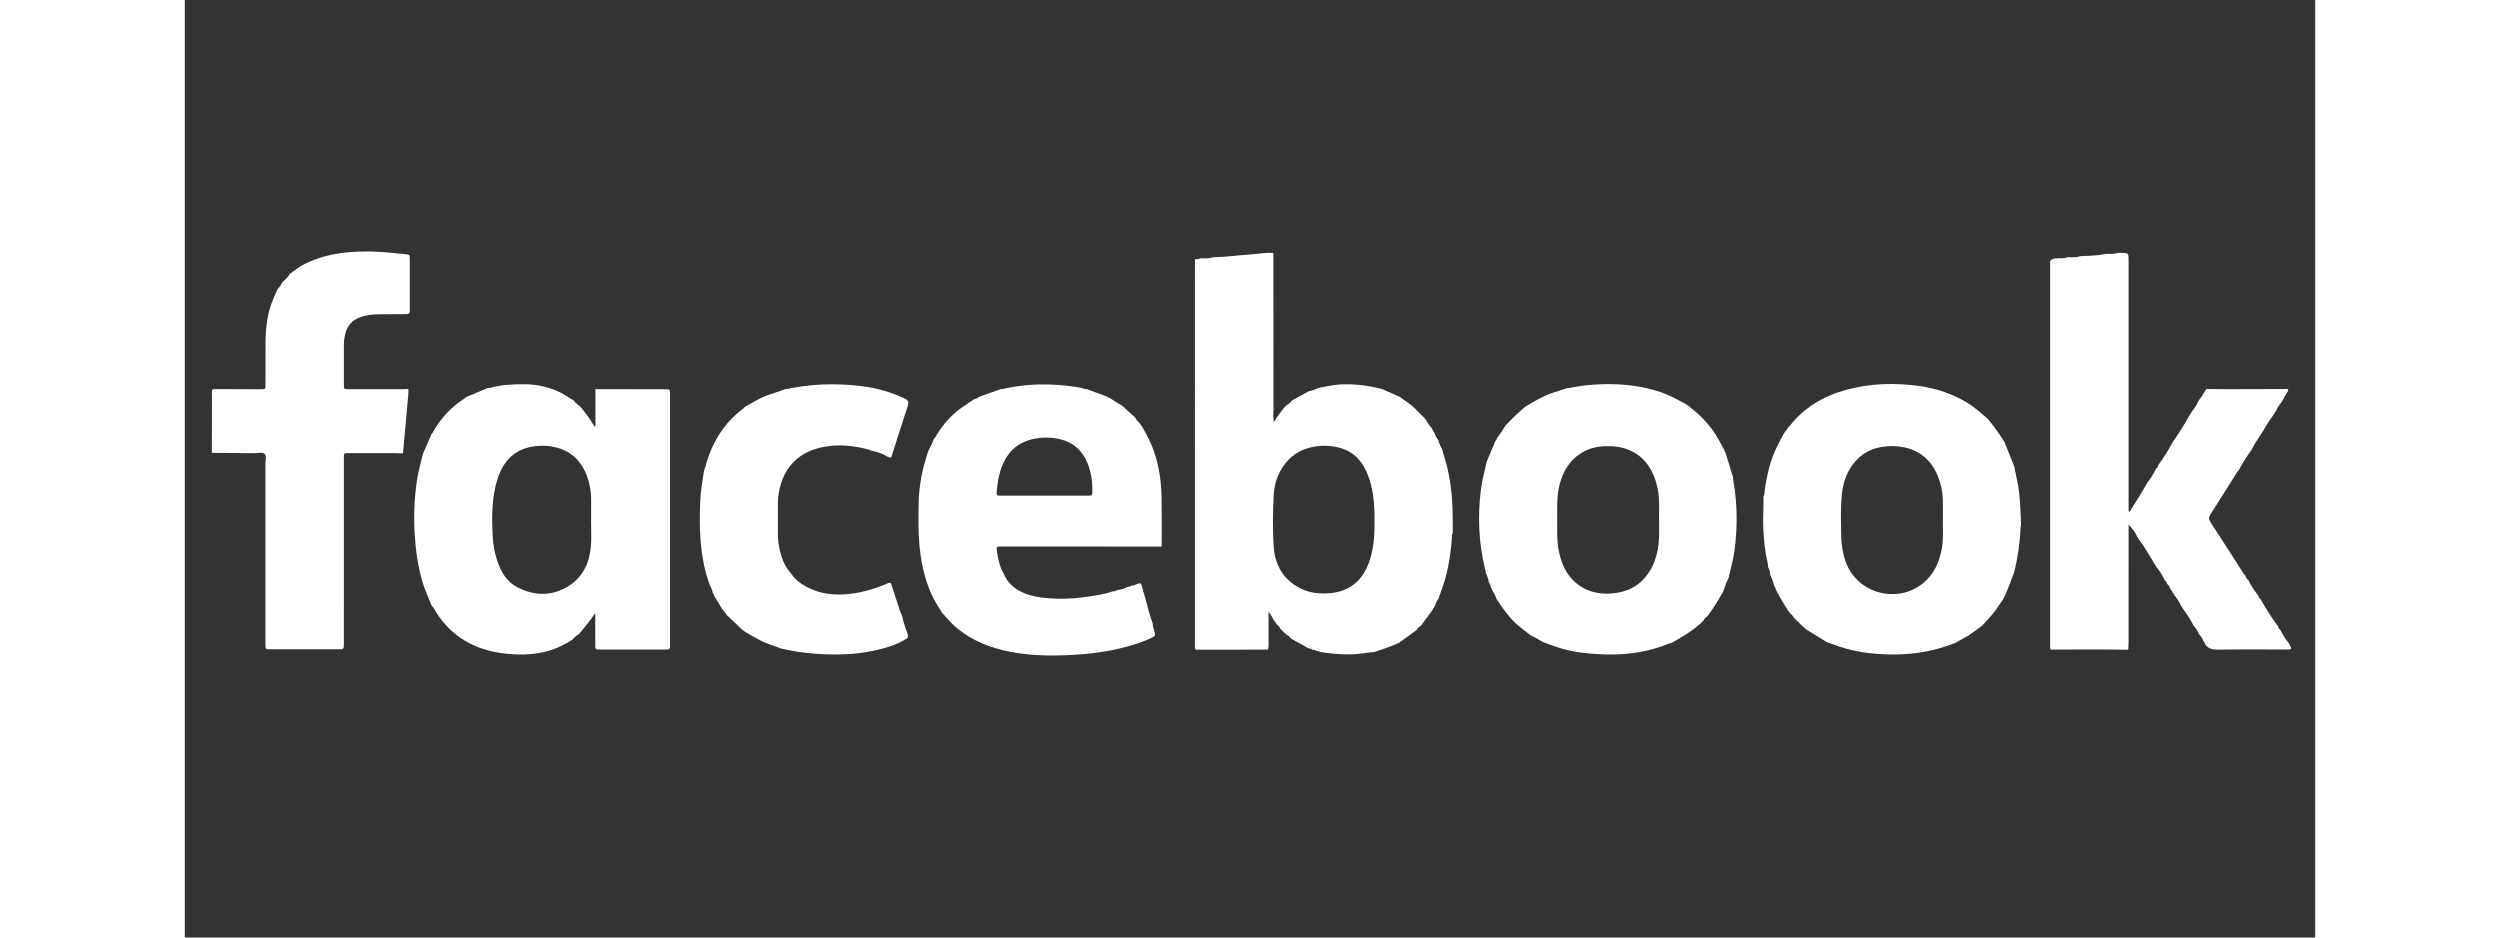 <svg version="1.1" id="Capa_1" xmlns="http://www.w3.org/2000/svg"
    xmlns:xlink="http://www.w3.org/1999/xlink" x="0px" y="0px" width="80px"
    height="30px" viewBox="0 0 879.519 387.039"
    enable-background="new 0 0 879.519 387.039" xml:space="preserve">
<rect x="0" y="0" width="879.519" height="387.039" fill="#333333" stroke="none"/>
<g>
    <path fill-rule="evenodd" clip-rule="evenodd" fill="#FFFFFF"
        d="M493.959,160.542c0.159,0.041,0.318,0.082,0.477,0.123
    c0.076,0.193,0.209,0.261,0.408,0.183c2.261,1.006,4.522,2.012,6.783,3.018l0.013,0.004c1.979,1.581,4.237,2.794,6.042,4.6
    c1.474,1.474,2.934,2.962,4.4,4.445c0.031,0.249,0.154,0.42,0.402,0.489c0.623,1.266,1.419,2.413,2.364,3.458l0.076,0.142
    c-0.029,0.251,0.083,0.405,0.321,0.475c0.074,0.153,0.147,0.308,0.222,0.46c-0.058,0.219,0.047,0.334,0.247,0.389l0.028,0.044
    c0.413,1.19,0.944,2.319,1.736,3.311c-0.038,0.131,0.002,0.229,0.119,0.296c0.266,1.109,0.702,2.146,1.32,3.104
    c0.059,0.191,0.119,0.382,0.178,0.573c-0.063,0.218,0.01,0.36,0.23,0.424l0.012,0.025c0.038,0.297,0.025,0.611,0.121,0.889
    c2.841,8.312,3.882,16.9,3.958,25.639c0.017,2.038,0.042,4.077,0.064,6.116c-0.016,0.447-0.031,0.895-0.047,1.344
    c-0.443,0.762-0.293,1.615-0.354,2.432c-0.364,4.889-1.071,9.721-2.203,14.5c-0.837,3.529-2.232,6.861-3.353,10.287l-0.01,0.023
    c-0.647,0.801-1.11,1.693-1.328,2.705l-0.029,0.043c-0.23,0.045-0.319,0.186-0.277,0.412c-0.065,0.133-0.13,0.268-0.195,0.4
    c-0.244,0.088-0.357,0.256-0.32,0.516l-0.067,0.143c-1.638,2.229-3.276,4.459-4.914,6.688c0,0-0.09,0.098-0.09,0.096
    c-0.737,0.41-1.309,0.982-1.711,1.723l-0.103,0.1c-2.433,1.764-4.866,3.527-7.3,5.293l-0.015,0.004
    c-3.238,1.396-6.549,2.598-9.912,3.656l-0.05,0.018c-3.214,0.307-6.384,0.949-9.636,1.033c-4.39,0.111-8.708-0.361-13.023-1.039
    l-0.038-0.014c-0.219-0.291-0.512-0.363-0.854-0.281c-0.19-0.041-0.382-0.082-0.572-0.125c-0.352-0.359-0.781-0.475-1.269-0.4
    c-0.146-0.039-0.292-0.078-0.438-0.115c-0.348-0.428-0.826-0.498-1.334-0.484l-0.017,0.01c-2.421-1.348-4.842-2.693-7.264-4.041
    l-0.023-0.029c-0.036-0.252-0.184-0.369-0.437-0.359c0,0-0.093-0.07-0.093-0.068c-0.279-0.557-0.736-0.9-1.311-1.107
    c-0.205-0.332-0.453-0.617-0.852-0.723c-0.044-0.27-0.199-0.426-0.47-0.467c-0.047-0.25-0.189-0.398-0.448-0.422l-0.015-0.027
    c-0.037-0.281-0.207-0.432-0.481-0.471c-0.03-0.223-0.147-0.365-0.374-0.41c-0.274-0.752-0.75-1.342-1.426-1.771
    c0,0-0.037-0.053-0.036-0.053c-0.002-0.258-0.127-0.414-0.39-0.451l-0.013-0.02c-0.006-0.348-0.146-0.607-0.484-0.738l0.001-0.115
    l-0.104-0.045c0.022-0.238-0.098-0.365-0.315-0.42l-0.022-0.033c-0.442-1.096-1.079-2.07-2.049-3.473
    c0,4.016,0.023,7.51-0.01,11.004c-0.015,1.572,0.194,3.158-0.208,4.715l-0.008,0.006c-9.972,0.004-19.943,0.006-29.914,0.012
    c0,0-0.028-0.014-0.027-0.014c-0.384-1.104-0.232-2.244-0.232-3.373c-0.006-50.307-0.005-100.614-0.003-150.921
    c0-2.267,0.02-4.532,0.03-6.798c0.113,0.027,0.177-0.017,0.192-0.132c0.639,0.038,1.285,0.117,1.854-0.287
    c0.297-0.021,0.594-0.041,0.892-0.06c1.534,0.066,3.065,0.116,4.545-0.408c0.3-0.015,0.601-0.029,0.9-0.044
    c4.803-0.084,9.556-0.82,14.343-1.106c3.212-0.193,6.394-0.885,9.634-0.601c0.014,21.137,0.029,42.275,0.046,63.413
    c0,0.375,0.048,0.75,0.076,1.125c-0.288,1.751-0.162,3.498,0.098,5.302c1.276-2.299,2.915-4.289,4.481-6.33
    c0.228-0.041,0.362-0.174,0.4-0.403c1.038-0.616,1.952-1.377,2.714-2.317l0.012-0.003c2.234-1.227,4.47-2.453,6.704-3.68
    l0.061-0.025c1.286-0.278,2.527-0.683,3.695-1.297c0.273-0.06,0.547-0.12,0.82-0.181c2.81-0.503,5.58-1.191,8.457-1.342
    C482.739,158.417,488.383,159.124,493.959,160.542z M491.156,214.971c0-1.134,0.033-2.267-0.004-3.4
    c-0.177-5.229-0.765-10.392-2.661-15.32c-2.149-5.587-5.726-9.783-11.699-11.384c-4.621-1.237-9.28-1.129-13.848,0.379
    c-3.38,1.116-6.193,3.096-8.436,5.872c-3.101,3.837-4.683,8.327-4.952,13.151c-0.395,7.087-0.479,14.211-0.037,21.292
    c0.432,6.893,3.343,12.705,9.414,16.451c4.696,2.898,9.89,3.475,15.292,2.688c6.334-0.924,10.815-4.33,13.609-10.035
    c0.698-1.428,1.237-2.912,1.678-4.441C490.95,225.231,491.247,220.124,491.156,214.971z" />
    <path fill-rule="evenodd" clip-rule="evenodd" fill="#FFFFFF" d="M820.618,244.596c-0.02-0.396-0.198-0.697-0.542-0.898
    c0.015-0.242-0.085-0.395-0.33-0.443l-0.02-0.031c-0.214-0.877-0.724-1.57-1.36-2.186l-0.043-0.066
    c-0.097-0.566-0.35-1.031-0.856-1.332l-0.023-0.035c-1.005-2.053-2.19-3.99-3.645-5.76c0,0-0.072-0.133-0.071-0.133
    c0.033-0.258-0.084-0.416-0.325-0.494c-0.071-0.129-0.144-0.256-0.215-0.385c-2.195-3.746-4.392-7.488-7.022-10.955l0.003-0.01
    c-0.824-2.004-2.147-3.672-3.686-5.289c0,0.734,0,1.473,0,2.209c-0.001,15.475,0.001,30.951-0.009,46.426
    c0,0.979-0.09,1.955-0.139,2.934l-0.166-0.01l-0.138,0.094c-10.582-0.193-21.163-0.094-31.745-0.051l0.001,0.002
    c-0.279-0.807-0.201-1.643-0.201-2.471c-0.003-52.113-0.004-104.225-0.004-156.338c0-2.092,0.006-2.092,2.009-2.71
    c0.464,0.103,0.919,0.076,1.366-0.081c1.229,0.073,2.462,0.162,3.637-0.346c0.296-0.021,0.593-0.04,0.889-0.06
    c1.533,0.038,3.071,0.146,4.55-0.411c0.449-0.022,0.899-0.044,1.349-0.066c3.046-0.094,6.089-0.229,9.086-0.85
    c0.295-0.018,0.589-0.035,0.883-0.052c1.393,0.096,2.778,0.112,4.114-0.387c0.297-0.021,0.596-0.042,0.893-0.064
    c0.149,0.025,0.299,0.073,0.447,0.072c3.172-0.023,3.175-0.025,3.175,3.19c0.001,33.533,0,67.066,0,100.599
    c0,0.951,0,1.901,0,2.854c0.156,0.053,0.313,0.104,0.469,0.157c2.231-3.704,4.701-7.256,6.743-11.08c0,0,0.052-0.078,0.052-0.077
    c0.195-0.029,0.29-0.128,0.232-0.334c0.081-0.16,0.162-0.32,0.243-0.48c1.404-1.668,2.479-3.545,3.461-5.479
    c0.137-0.08,0.198-0.198,0.187-0.357c0.499-0.343,0.799-0.809,0.874-1.414l0.017-0.025c2.222-3.005,4.177-6.178,5.938-9.472
    l-0.007-0.005c2.623-3.648,4.954-7.479,7.146-11.397c0,0,0.06-0.091,0.059-0.091c0.189-0.024,0.28-0.117,0.219-0.316
    c0.083-0.165,0.168-0.331,0.252-0.496c1.306-1.498,2.297-3.193,3.133-4.987l0.029-0.045c1.244-1.357,1.979-3.06,3.062-4.527
    c0,0,0.127-0.029,0.126-0.029c2.721,0.027,5.44,0.079,8.16,0.075c8.467-0.012,16.933-0.045,25.399-0.07l0.1,0.026
    c-0.009,1.654-1.602,2.572-1.901,4.091l-0.028,0.04c-0.246,0.041-0.349,0.191-0.327,0.435l-0.092,0.156l-0.165,0.062l0.01,0.169
    c-0.105,0.185-0.21,0.369-0.316,0.553c-0.972,1.054-1.702,2.26-2.239,3.587l-0.038,0.055c-0.224,0.035-0.325,0.158-0.28,0.388
    c-0.069,0.129-0.137,0.258-0.206,0.387c-0.245,0.091-0.363,0.269-0.364,0.529l-0.043,0.071c-1.901,2.424-3.373,5.127-5.007,7.725
    c-1.394,2.216-2.963,4.328-4.059,6.725l-0.021,0.032c-2.029,2.722-3.837,5.582-5.4,8.595c0,0-0.035,0.055-0.035,0.054
    c-0.553,0.326-0.764,0.922-1.079,1.423c-3.509,5.555-6.962,11.147-10.527,16.666c-0.778,1.205-0.737,2.044,0.035,3.222
    c4.471,6.824,8.854,13.705,13.271,20.563c0.282,0.438,0.481,0.949,0.992,1.199l0.009,0.018c0.234,0.871,0.681,1.611,1.383,2.189
    c0,0,0.037,0.063,0.037,0.061c1.11,2.256,2.499,4.332,4.048,6.303l0.026,0.041c0.095,0.574,0.38,1.025,0.864,1.35l0.014,0.025
    c2.211,3.891,4.6,7.666,7.267,11.262l0.043,0.068c0.08,0.572,0.355,1.021,0.854,1.324c0,0,0.027,0.043,0.026,0.043
    c0.969,2.07,2.251,3.939,3.654,5.732c0,0,0.074,0.127,0.073,0.127c0.048,0.727,0.979,1.191,0.658,2.051
    c-0.845,0.32-1.678,0.164-2.489,0.166c-9.07,0.014-18.143-0.078-27.211,0.066c-2.588,0.039-4.745-0.182-5.979-2.762
    c-0.075-0.141-0.149-0.281-0.223-0.422c0.05-0.221-0.05-0.334-0.264-0.369l-0.044-0.063c-0.376-1.037-0.923-1.965-1.753-2.711
    c0,0-0.024-0.035-0.023-0.035c-0.527-1.334-1.251-2.547-2.255-3.584l-0.025-0.035c-1.263-2.555-2.844-4.908-4.537-7.189
    c-0.018-0.248-0.119-0.443-0.354-0.551c-0.839-1.813-1.887-3.492-3.21-4.996c0,0,0.005-0.008,0.005-0.006
    C821.128,245.079,820.975,244.776,820.618,244.596z" />
    <path fill-rule="evenodd" clip-rule="evenodd" fill="#FFFFFF"
        d="M159.949,264.096c-0.155,0.102-0.31,0.201-0.465,0.301
    c0,0-0.18,0.006-0.18,0.006l-0.058,0.176c0,0-0.147,0.1-0.147,0.1c-2.883,1.652-5.813,3.178-9.049,4.064
    c-6.46,1.77-13,1.785-19.552,0.85c-11.199-1.598-20.187-6.838-26.483-16.408c-0.7-1.063-1.153-2.293-2.109-3.188
    c-0.073-0.156-0.147-0.313-0.222-0.469c-1.137-2.955-2.498-5.82-3.42-8.865c-2.05-6.766-2.993-13.691-3.392-20.736
    c-0.402-7.121-0.089-14.188,0.906-21.243c0.518-3.671,1.574-7.214,2.398-10.813c0.036-0.145,0.072-0.287,0.108-0.431
    c1.179-2.73,2.357-5.462,3.537-8.193l0.05-0.106c0.477-0.299,0.616-0.834,0.875-1.279c3.107-5.334,7.169-9.761,12.386-13.1
    c0.434-0.278,0.829-0.616,1.242-0.925l0.056-0.033c2.865-1.197,5.73-2.394,8.597-3.591c0,0,0.03-0.01,0.029-0.01
    c0.3-0.024,0.612,0.001,0.896-0.077c4.709-1.291,9.527-1.516,14.37-1.493c5.057,0.024,9.873,1.111,14.457,3.267
    c1.986,0.934,3.698,2.311,5.633,3.317l0.021,0.016c0.772,1.01,1.728,1.822,2.764,2.547l0.113,0.113
    c1.06,1.352,2.172,2.669,3.167,4.067c0.96,1.35,1.801,2.786,2.693,4.184c0.12-0.052,0.24-0.104,0.359-0.157
    c0-5.097,0-10.195,0-15.292l0.009-0.012c9.442,0.004,18.883,0.013,28.326,0.011c2.655-0.002,2.462-0.044,2.456,2.478
    c-0.001,0.076,0,0.151,0,0.227c0.001,34.066,0.003,68.132,0.004,102.199c0,0.377-0.027,0.758,0.002,1.133
    c0.085,1.098-0.457,1.498-1.494,1.412c-0.375-0.029-0.755-0.002-1.132-0.002c-8.536,0-17.071,0-25.606,0
    c-2.846,0-2.635,0.219-2.638-2.74c-0.003-4.121,0-8.242,0-12.363c-2.101,3.129-4.399,5.979-6.773,8.773l-0.01,0.008
    C161.609,262.393,160.743,263.2,159.949,264.096z M167.708,214.963c0.013,0,0.025,0,0.038,0c0-3.024,0.006-6.048-0.002-9.073
    c-0.006-2.509-0.381-4.979-1.078-7.379c-2.094-7.215-6.416-12.265-14.003-13.946c-3.51-0.778-7.051-0.698-10.568,0.104
    c-4.252,0.97-7.588,3.269-10.048,6.858c-1.249,1.823-2.177,3.804-2.852,5.9c-2.55,7.923-2.533,16.073-2.069,24.25
    c0.172,3.021,0.683,6.006,1.565,8.912c1.493,4.918,3.857,9.344,8.55,11.809c7.133,3.744,14.443,3.824,21.342-0.551
    c5.838-3.703,8.475-9.533,9.068-16.23C167.965,222.092,167.708,218.516,167.708,214.963z" />
    <path fill-rule="evenodd" clip-rule="evenodd" fill="#FFFFFF" d="M730.833,265.483c-0.169,0.049-0.337,0.102-0.507,0.152
    c-7.815,3.066-15.925,4.51-24.321,4.551c-7.832,0.035-15.525-0.754-22.984-3.26c-1.64-0.553-3.256-1.174-4.883-1.76
    c-0.105-0.123-0.238-0.178-0.4-0.16c-2.724-1.678-5.446-3.357-8.171-5.035c-0.168-0.131-0.337-0.262-0.506-0.393
    c-0.042-0.242-0.185-0.365-0.434-0.361l-0.104-0.084c-0.017-0.217-0.13-0.326-0.351-0.322c-0.231-0.199-0.461-0.398-0.69-0.596
    l-0.032-0.164l-0.165-0.016c-0.023-0.133-0.102-0.207-0.236-0.221c-0.583-0.734-1.211-1.424-2.015-1.93
    c-0.147-0.404-0.432-0.689-0.8-0.896c-0.374-0.693-0.817-1.326-1.499-1.754c-0.032-0.244-0.148-0.42-0.395-0.492
    c-1.938-2.924-3.72-5.938-5.346-9.043c0.051-0.176-0.014-0.283-0.192-0.318l-0.055-0.145c0.049-0.359-0.063-0.652-0.375-0.855
    c-0.053-0.16-0.104-0.32-0.155-0.48c-0.407-1.555-0.947-3.061-1.66-4.504c-0.04-0.162-0.082-0.324-0.122-0.486
    c-0.044-0.975-0.243-1.906-0.769-2.746c-0.029-0.15-0.056-0.301-0.085-0.453c-0.011-0.295,0.03-0.605-0.038-0.889
    c-1.163-4.91-1.656-9.895-1.883-14.928c-0.187-4.128,0.176-8.243,0.091-12.366c0.018-0.238,0.035-0.478,0.053-0.715
    c0.371-0.526,0.332-1.146,0.396-1.742c0.416-3.916,1.242-7.747,2.346-11.524c1.364-4.672,3.571-8.959,5.967-13.161
    c0.251-0.101,0.364-0.296,0.385-0.555c0.48-0.3,0.796-0.717,0.906-1.279l0.023-0.029c0.223-0.196,0.482-0.361,0.663-0.592
    c6.018-7.661,13.932-12.384,23.227-14.941c10.069-2.772,20.3-3.048,30.572-1.593c7.016,0.994,13.653,3.232,19.737,6.978
    c3.042,1.874,5.655,4.265,8.347,6.571l0.003,0.003c2.48,3.011,4.759,6.167,6.824,9.478l0.017,0.033
    c1.348,3.35,2.695,6.7,4.042,10.049c-0.049,0.139-0.021,0.257,0.083,0.358c0.582,3.315,1.473,6.566,1.875,9.921
    c0.526,4.399,0.633,8.818,0.846,13.233c-0.007,0.301-0.013,0.604-0.02,0.906c-0.065,0.287-0.183,0.574-0.19,0.865
    c-0.163,6.008-1.089,11.912-2.434,17.76c-0.035,0.168-0.07,0.338-0.104,0.506c-1.237,3.5-2.611,6.947-4.089,10.354
    c0,0-0.022,0.039-0.022,0.037c-0.219,0.051-0.314,0.184-0.265,0.408c-0.065,0.148-0.132,0.297-0.197,0.445
    c-0.968,1.418-1.943,2.832-2.904,4.256c-1.643,2.436-3.816,4.414-5.695,6.645l-0.022,0.021c-1.506,1.098-3.021,2.188-4.519,3.301
    C735.488,263.094,733.044,264.088,730.833,265.483z M725.803,214.536c0-2.72,0.057-5.441-0.015-8.16
    c-0.092-3.505-0.827-6.894-2.19-10.127c-2.619-6.21-7.135-10.155-13.803-11.575c-2.32-0.494-4.65-0.569-6.987-0.419
    c-6.089,0.39-11.012,2.994-14.554,8.005c-2.643,3.739-3.822,8.008-4.223,12.515c-0.48,5.43-0.297,10.875-0.211,16.31
    c0.058,3.703,0.607,7.361,1.881,10.889c4.733,13.113,21.4,17.594,32.146,8.625c4.342-3.623,6.441-8.449,7.48-13.857
    C726.106,222.696,725.74,218.606,725.803,214.536z" />
    <path fill-rule="evenodd" clip-rule="evenodd" fill="#FFFFFF" d="M637.423,238.252c-0.037,0.145-0.074,0.291-0.112,0.438
    c-0.894,1.592-1.445,3.318-2.013,5.039c-0.059,0.146-0.117,0.291-0.176,0.438c-1.927,3.445-3.951,6.828-6.331,9.986l-0.09,0.107
    c-0.207,0.01-0.313,0.115-0.304,0.326l-0.121,0.145c-0.534,0.281-0.938,0.678-1.13,1.264c-0.103,0.102-0.206,0.203-0.309,0.305
    c0-0.002-0.098-0.041-0.098-0.041l0.042,0.098c-0.135,0.135-0.269,0.271-0.402,0.406c0.002,0-0.087-0.045-0.087-0.045l0.044,0.09
    c-0.135,0.133-0.271,0.266-0.405,0.398c0.001-0.002-0.1-0.041-0.1-0.041l0.038,0.102c-0.13,0.131-0.262,0.26-0.392,0.389
    c0.001,0-0.111-0.037-0.111-0.037l0.022,0.119c-0.116,0.098-0.233,0.197-0.35,0.295c-0.165-0.037-0.259,0.033-0.282,0.205
    l-0.108,0.094c-3.353,2.818-7.114,5.014-10.928,7.125l-0.017,0.008c-0.293,0.057-0.606,0.064-0.878,0.178
    c-11.956,4.93-24.36,5.348-36.974,3.688c-5.127-0.674-9.992-2.271-14.787-4.125c-0.156-0.059-0.313-0.115-0.469-0.174
    c-1.584-1.018-3.219-1.941-4.941-2.705l-0.035-0.025c-2.122-1.771-4.43-3.307-6.44-5.229c-3.009-2.875-5.298-6.295-7.601-9.713
    l-0.017-0.031c-0.429-1.277-1.02-2.471-1.809-3.566l-0.031-0.07c0.03-0.371-0.083-0.678-0.405-0.889
    c-0.05-0.148-0.1-0.295-0.15-0.443c-0.074-0.674-0.254-1.303-0.759-1.793l-0.024-0.055c-0.211-1.354-0.595-2.648-1.27-3.85
    c0.061-0.088,0.043-0.156-0.053-0.203c0.044-0.697-0.213-1.332-0.37-1.992c-2.512-10.533-2.94-21.167-1.659-31.907
    c0.484-4.059,1.553-7.976,2.436-11.939l0.016-0.054c1.206-2.854,2.413-5.711,3.618-8.566l0.025-0.046
    c0.343-0.181,0.469-0.479,0.451-0.851c0,0,0.016-0.028,0.016-0.027c1.335-1.718,2.531-3.531,3.64-5.401l0.009-0.014
    c2.587-2.698,5.229-5.338,8.107-7.729l0.033-0.025c3.612-2.179,7.23-4.348,11.256-5.706c1.99-0.671,3.988-1.314,5.983-1.969
    l0.018-0.003c0.374-0.022,0.759,0.007,1.121-0.072c4.285-0.938,8.627-1.377,13.003-1.521c8.505-0.28,16.853,0.568,24.939,3.396
    c3.643,1.274,6.978,3.167,10.362,4.969c0,0,0.037,0.028,0.036,0.028c0.041,0.243,0.183,0.353,0.429,0.33c0,0,0.158,0.1,0.157,0.1
    c0,0,0.064,0.18,0.064,0.18l0.187,0.007c0.158,0.1,0.316,0.2,0.474,0.3c0.269,0.583,0.844,0.846,1.31,1.212
    c3.104,2.442,5.75,5.304,8.089,8.483c1.842,2.498,3.124,5.312,4.692,7.962c0.061,0.164,0.121,0.329,0.182,0.493
    c-0.055,0.228,0.034,0.374,0.254,0.446c0.049,0.141,0.1,0.28,0.148,0.421c1.021,3.313,2.042,6.625,3.063,9.938l0.016,0.069
    c0.06,0.597,0.083,1.201,0.187,1.791c1.679,9.531,1.694,19.08,0.404,28.66C639.266,231.1,638.227,234.647,637.423,238.252z
    M608.648,214.264c0-2.493,0.072-4.989-0.017-7.479c-0.13-3.57-0.8-7.052-2.164-10.368c-2.456-5.97-6.718-9.932-13.028-11.58
    c-2.29-0.599-4.627-0.681-6.974-0.63c-8.117,0.172-14.687,4.73-17.711,12.246c-1.43,3.553-2.072,7.262-2.135,11.06
    c-0.078,4.682-0.058,9.369,0,14.052c0.036,3.031,0.502,6.023,1.386,8.928c1.282,4.205,3.361,7.932,6.928,10.648
    c4.951,3.768,10.573,4.547,16.555,3.561c6.144-1.014,10.689-4.326,13.769-9.693c1.211-2.109,1.972-4.4,2.543-6.762
    C608.917,223.637,608.664,218.944,608.648,214.264z" />
    <path fill-rule="evenodd" clip-rule="evenodd" fill="#FFFFFF"
        d="M384.623,243.717c0.15,0.041,0.285,0.012,0.404-0.09
    c1.425-0.242,2.835-0.533,4.105-1.275c0.152-0.041,0.304-0.078,0.456-0.117c0.368,0.068,0.68-0.012,0.895-0.34
    c0.146-0.045,0.292-0.088,0.438-0.133c0.929,0,1.722-0.469,2.555-0.777c0.889-0.326,1.382-0.172,1.621,0.826
    c0.381,1.6,0.84,3.182,1.313,4.76c1.07,3.57,1.808,7.238,3.144,10.732l0.008,0.023c-0.033,1.158,0.457,2.207,0.726,3.301
    c0.456,1.857,0.478,1.854-1.309,2.729c-2.45,1.201-5.009,2.123-7.614,2.908c-7.337,2.217-14.849,3.438-22.489,3.955
    c-9.378,0.637-18.728,0.666-28.006-1.105c-7.982-1.521-15.382-4.383-21.778-9.543c-2.481-2-4.487-4.457-6.637-6.777l-0.022-0.029
    c-0.125-0.27-0.211-0.563-0.378-0.803c-5.543-7.988-7.81-17.049-8.735-26.557c-0.571-5.871-0.446-11.758-0.358-17.638
    c0.054-3.618,0.479-7.217,1.093-10.791c0.64-3.725,1.829-7.296,2.907-10.899l0.028-0.07c0.926-1.557,1.689-3.19,2.286-4.901
    l0.014-0.022c0.675-0.429,0.883-1.192,1.277-1.817c2.549-4.051,5.625-7.631,9.481-10.482c1.925-1.423,3.961-2.696,5.948-4.038
    l0.068-0.035c0.702-0.069,1.301-0.345,1.781-0.868l0.032-0.016c2.998-1.06,5.997-2.12,8.995-3.181l0.085-0.021
    c0.298-0.015,0.607,0.016,0.894-0.051c8.812-2.069,17.716-2.274,26.671-1.288c2.011,0.222,4.005,0.595,6.006,0.898l0.049,0.012
    c0.52,0.407,1.12,0.49,1.754,0.438l0.067,0.016c2.861,1.065,5.723,2.13,8.584,3.195c0.211,0.31,0.505,0.449,0.878,0.417
    l0.053,0.028c1.575,1.165,3.246,2.18,4.96,3.125l0.051,0.036c1.802,1.641,3.604,3.282,5.407,4.923l0.054,0.064
    c0.448,0.843,0.989,1.609,1.771,2.181c0,0,0.068,0.099,0.068,0.099c-0.014,0.247,0.106,0.391,0.345,0.44l0.024,0.034
    c-0.007,0.354,0.172,0.582,0.486,0.719l0.091,0.138c1.003,1.847,2.095,3.651,2.997,5.546c3.627,7.621,4.962,15.754,5.091,24.109
    c0.103,6.625,0.035,13.251,0.043,19.878l-0.079,0.07c-21.951-0.002-43.902-0.006-65.853-0.01c-0.377,0-0.755,0.018-1.131,0
    c-0.934-0.047-1.189,0.459-1.059,1.277c0.52,3.268,0.981,6.553,2.681,9.484l0.031,0.035c1.638,4.207,4.761,6.896,8.854,8.539
    c2.828,1.133,5.808,1.629,8.831,1.916c5.752,0.547,11.48,0.309,17.181-0.549c3.501-0.525,7.017-1.025,10.378-2.221l0.098-0.021
    C383.748,244.161,384.227,244.092,384.623,243.717z M354.737,204.638c0,0.001,0,0.002,0,0.003c6.041,0,12.081,0.01,18.123-0.006
    c1.768-0.004,1.774-0.038,1.807-1.737c0.08-3.967-0.46-7.841-1.933-11.534c-2.133-5.354-5.981-8.812-11.636-10.099
    c-3.888-0.884-7.789-0.807-11.662,0.184c-5.05,1.289-8.746,4.253-11.112,8.902c-1.953,3.842-2.716,7.979-3.086,12.21
    c-0.179,2.047-0.129,2.069,2.057,2.073C343.108,204.644,348.922,204.638,354.737,204.638z" />
    <path fill-rule="evenodd" clip-rule="evenodd" fill="#FFFFFF" d="M91.917,160.575c0.125,0.082,0.263,0.12,0.412,0.114
    c-0.027,0.824-0.016,1.653-0.088,2.473c-0.705,7.939-1.424,15.877-2.139,23.813c-0.141,0.068-0.282,0.138-0.422,0.207
    c-0.83-0.034-1.658-0.098-2.488-0.099c-6.125-0.009-12.251-0.013-18.376-0.001c-3.647,0.007-3.136-0.344-3.137,3.131
    c-0.013,25.108-0.005,50.215-0.008,75.321c0,2.508-0.009,2.52-2.43,2.521c-9.302,0.006-18.604,0.008-27.905-0.004
    c-1.996-0.002-1.996-0.031-2.032-1.988c-0.006-0.303,0-0.605,0-0.908c0-24.576,0.004-49.154-0.011-73.733
    c0-1.343,0.566-3.027-0.294-3.947c-0.97-1.036-2.725-0.353-4.128-0.374c-5.896-0.087-11.792-0.094-17.688-0.129
    c0,0-0.004-0.003-0.004-0.003c0.008-7.909,0.006-15.819,0.037-23.727c0.003-0.874-0.283-1.82,0.395-2.603
    c6.575,0.023,13.15,0.055,19.726,0.063c1.957,0.002,1.978-0.029,1.982-2.028c0.014-5.972,0.017-11.943,0.013-17.915
    c-0.002-2.955,0.306-5.877,0.749-8.797c0.675-4.458,2.314-8.577,4.25-12.602l0.03-0.056c0.806-0.748,1.385-1.648,1.807-2.658
    c0,0,0.026-0.034,0.026-0.034c1.112-1.148,2.449-2.096,3.165-3.591l0.016-0.044c0.226-0.195,0.63-0.094,0.754-0.458
    c0.192-0.166,0.383-0.333,0.575-0.499c0.255,0.017,0.41-0.103,0.474-0.347l0.035-0.025c0.341,0.001,0.551-0.179,0.675-0.481
    c0.118,0.011,0.193-0.039,0.229-0.152c0.197,0.02,0.301-0.082,0.34-0.266l0.102-0.064c0.258,0.004,0.418-0.128,0.511-0.359
    c8.763-5.151,18.376-6.547,28.339-6.503c5.226,0.023,10.405,0.59,15.591,1.1c1.821,0.18,1.87,0.263,1.874,2.07
    c0.014,6.877,0.013,13.754,0.003,20.632c-0.002,1.992-0.022,2.041-1.961,2.071c-3.626,0.057-7.254,0.056-10.881,0.067
    c-2.51,0.007-4.981,0.29-7.367,1.093c-3.514,1.185-5.67,3.64-6.503,7.231c-0.307,1.321-0.493,2.67-0.489,4.042
    c0.014,5.517-0.005,11.034,0.004,16.551c0.003,1.978,0.023,2.005,1.991,2.009c7.633,0.013,15.266,0.007,22.898-0.001
    C91.017,160.687,91.467,160.613,91.917,160.575z" />
    <path fill-rule="evenodd" clip-rule="evenodd" fill="#FFFFFF" d="M218.527,245.981c-0.061-0.162-0.121-0.322-0.181-0.484
    c0.06-0.23-0.03-0.371-0.263-0.424l-0.019-0.031c-0.338-1.719-1.259-3.217-1.812-4.859c-3.637-10.795-3.923-21.93-3.459-33.15
    c0.178-4.308,0.903-8.544,1.579-12.788c0.1-0.126,0.128-0.266,0.082-0.42c0.533-0.769,0.586-1.698,0.842-2.556
    c2.707-9.092,7.479-16.786,15.172-22.52c0.291-0.217,0.513-0.529,0.768-0.796c0,0,0.014-0.01,0.014-0.009
    c3.055-1.623,5.942-3.576,9.237-4.729c2.484-0.869,4.979-1.709,7.468-2.562c0.176-0.033,0.351-0.066,0.525-0.1
    c0.506,0.091,0.967-0.002,1.374-0.326c0.152,0.054,0.294,0.034,0.424-0.061c0.448-0.042,0.902-0.052,1.343-0.133
    c9.281-1.688,18.605-1.738,27.936-0.602c6.245,0.761,12.24,2.494,17.929,5.219c0,0,0.131,0.06,0.13,0.059
    c1.286,0.741,1.25,1.708,0.813,3.028c-2.318,7.006-4.529,14.047-6.778,21.077c0,0-0.082,0.069-0.082,0.069
    c-0.299-0.02-0.598-0.039-0.896-0.059c0,0-0.049-0.022-0.048-0.022c-2.237-1.372-4.638-2.314-7.233-2.738l-0.093-0.09
    c0,0-0.124,0.032-0.124,0.032c-0.19-0.116-0.367-0.283-0.573-0.339c-6.035-1.627-12.151-2.364-18.354-1.257
    c-8.777,1.565-15.093,6.218-18.008,14.894c-0.942,2.804-1.382,5.712-1.386,8.678c-0.005,3.848,0.016,7.697-0.007,11.542
    c-0.012,2.043,0.087,4.076,0.47,6.08c0.785,4.113,2.07,8.008,4.988,11.172c0,0,0.08,0.096,0.079,0.096
    c1.521,2.348,3.695,3.957,6.086,5.277c5.421,3,11.278,3.699,17.346,3.107c5.614-0.549,10.955-2.129,16.13-4.33
    c1.389-0.592,1.434-0.557,1.906,0.82c0.563,1.643,1.03,3.32,1.62,4.953c0.896,2.475,1.434,5.076,2.623,7.447
    c0.037,0.141,0.073,0.283,0.109,0.424c0.467,2.535,1.491,4.902,2.253,7.348c0.281,0.898,0.092,1.4-0.676,1.861
    c-2.148,1.289-4.406,2.336-6.788,3.104c-11.832,3.814-23.928,3.928-36.112,2.447c-2.914-0.354-5.787-1.037-8.679-1.568
    l-0.037-0.014c-1.752-0.641-3.502-1.285-5.256-1.92c-3.62-1.313-6.836-3.393-10.129-5.324c0,0-0.034-0.029-0.034-0.027
    c-0.042-0.248-0.192-0.361-0.438-0.355l-0.086-0.059c-2.231-2.123-4.462-4.25-6.694-6.375l-0.021-0.025
    c0.009-0.348-0.168-0.557-0.491-0.654c0.01-0.133-0.048-0.217-0.173-0.258c0.044-0.193-0.043-0.281-0.235-0.279
    c0.022-0.102-0.017-0.156-0.119-0.164c0.02-0.238-0.093-0.369-0.327-0.398c0,0-0.043-0.055-0.043-0.053
    C220.923,249.897,219.725,247.938,218.527,245.981z" />
</g>
</svg>